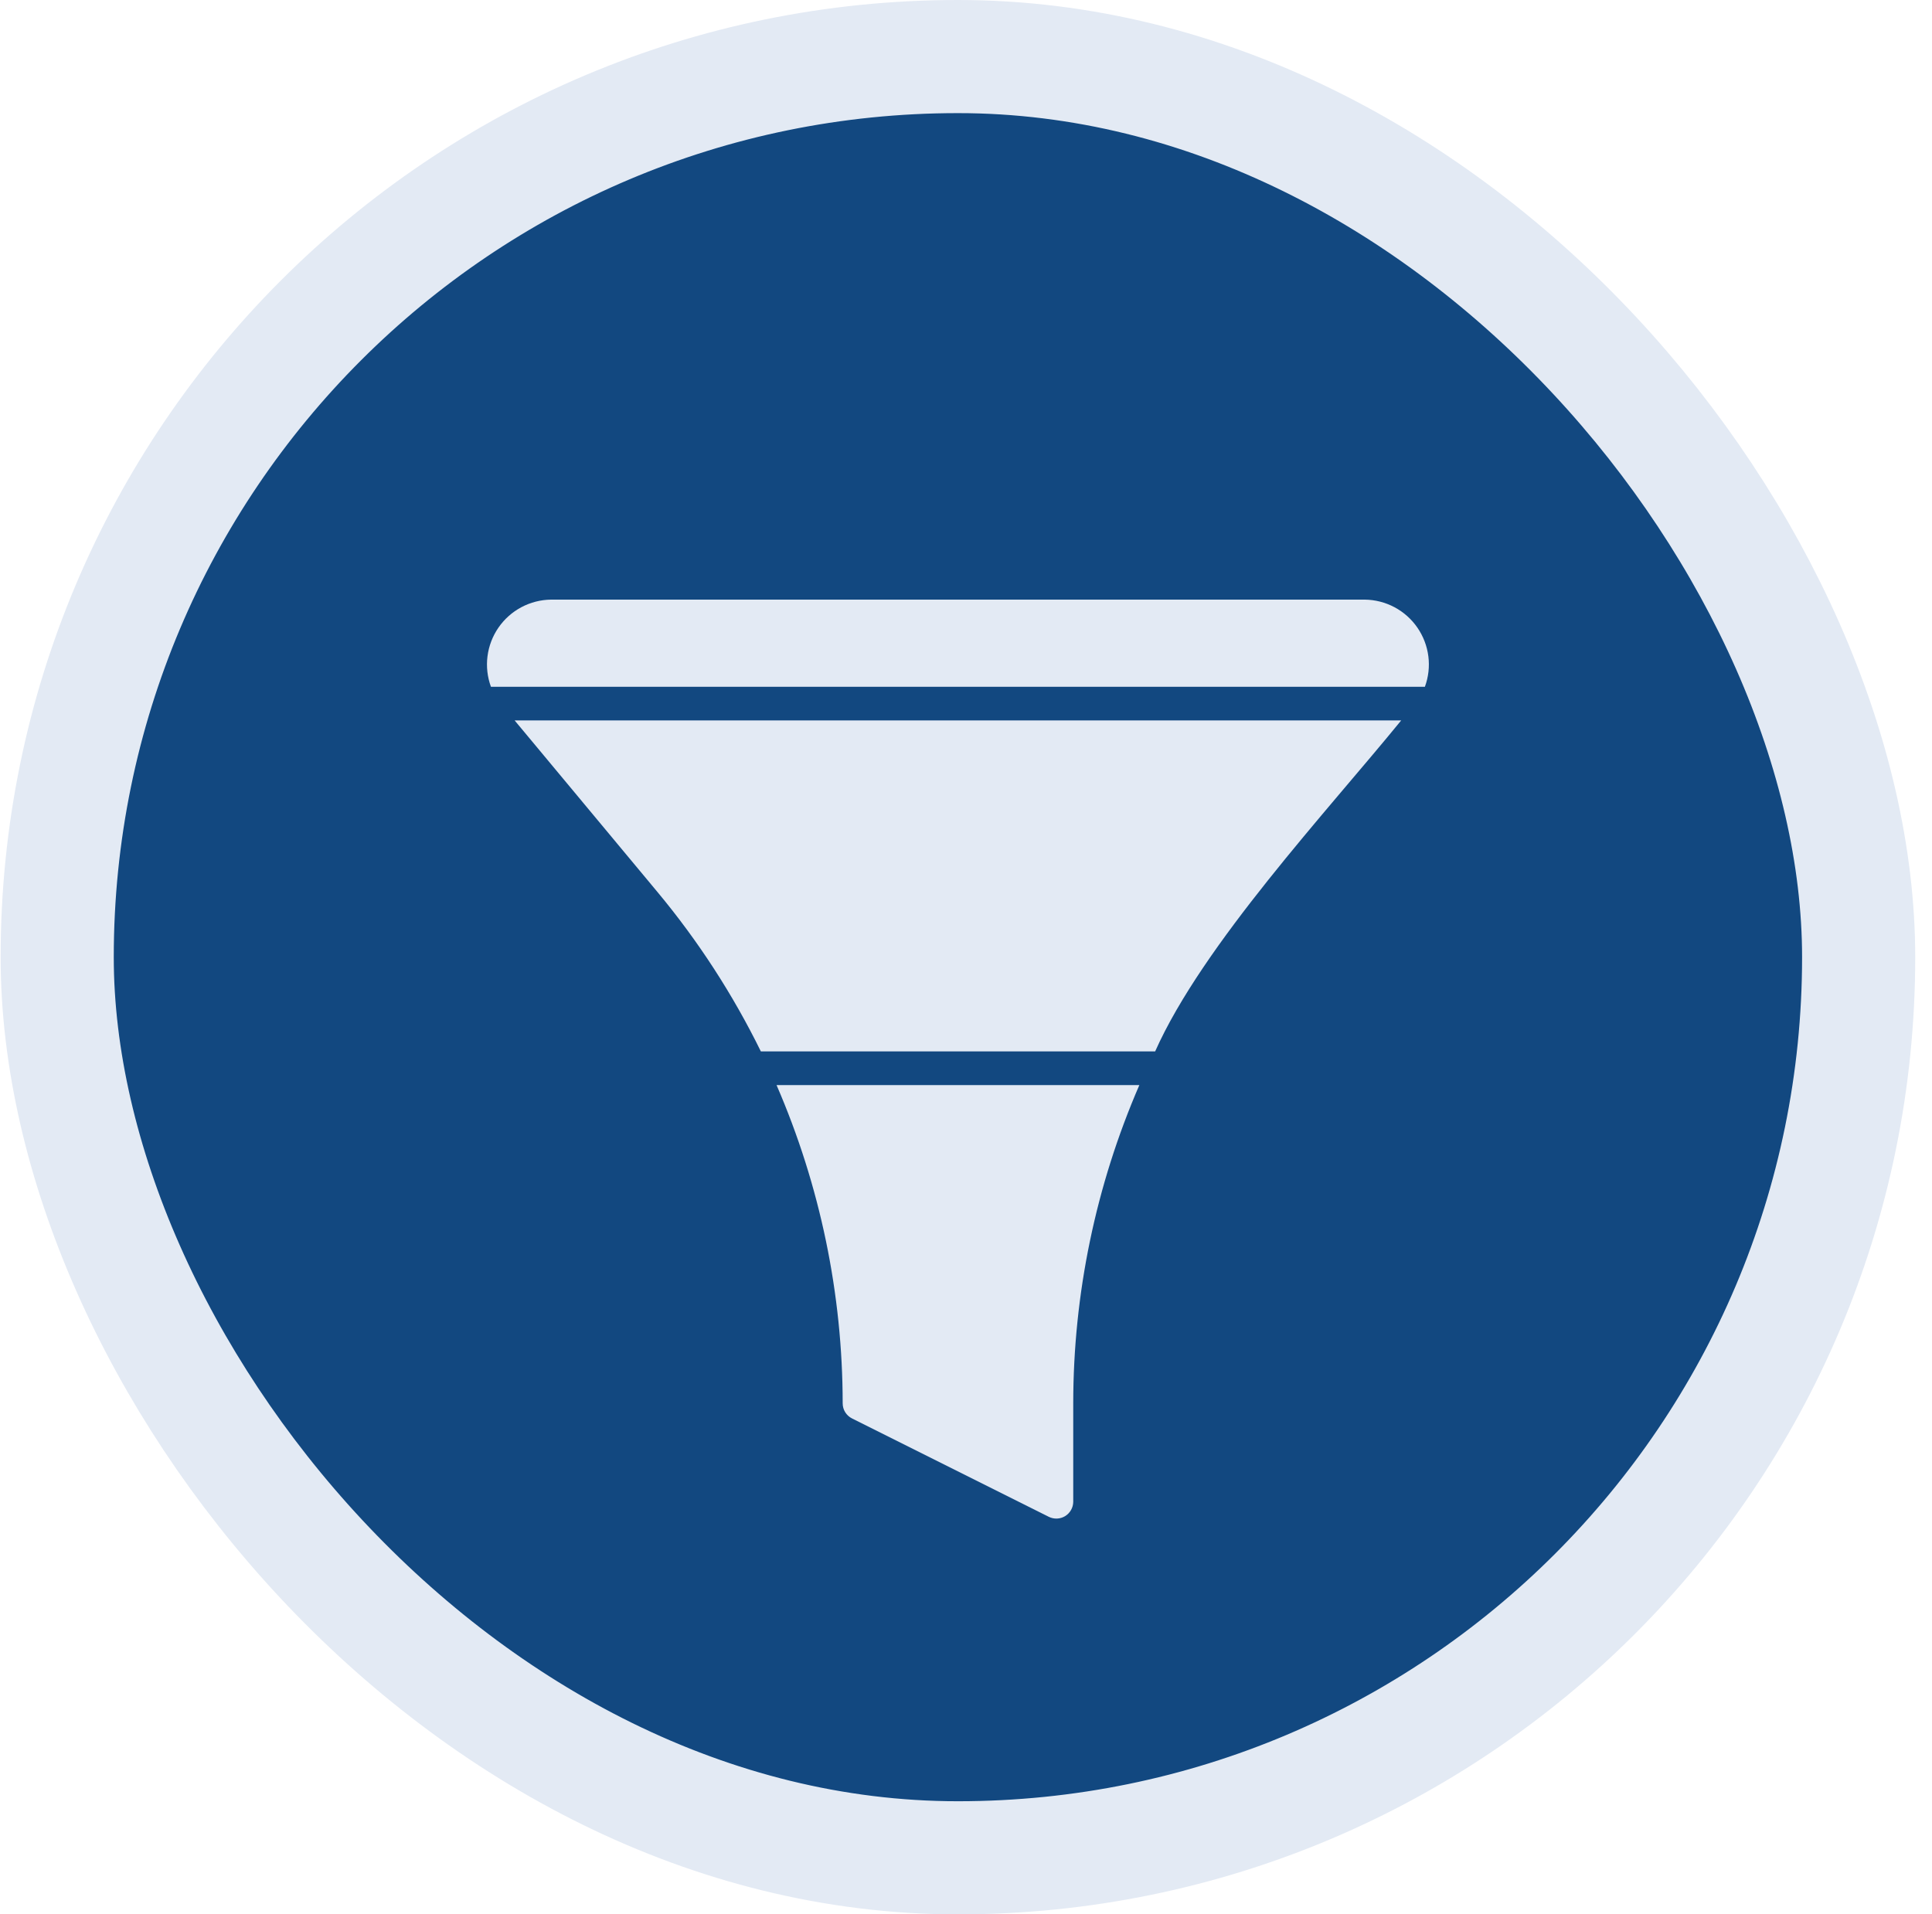 <svg width="111" height="110" viewBox="0 0 111 110" fill="none" xmlns="http://www.w3.org/2000/svg">
<rect x="3.286" y="3.25" width="103.5" height="103.5" rx="51.75" fill="#124880"/>
<rect x="3.286" y="3.25" width="103.5" height="103.5" rx="51.75" stroke="#E3EAF4" stroke-width="6.5"/>
<path d="M48.415 80.64C48.415 80.819 48.465 80.994 48.559 81.146C48.653 81.297 48.787 81.42 48.947 81.501L60.259 87.157C60.406 87.23 60.569 87.264 60.734 87.257C60.898 87.249 61.058 87.201 61.198 87.115C61.338 87.028 61.454 86.908 61.535 86.765C61.616 86.622 61.659 86.461 61.661 86.296V80.64C61.664 74.347 62.957 68.121 65.46 62.348H44.615C47.118 68.121 48.411 74.347 48.415 80.64Z" fill="#E3EAF4"/>
<path d="M37.768 51.248C40.107 54.057 42.103 57.134 43.714 60.414H66.367C69.094 54.288 76.242 46.625 80.502 41.397H29.569L37.768 51.248Z" fill="#E3EAF4"/>
<path d="M78.414 34.454H31.658C31.062 34.462 30.477 34.612 29.951 34.892C29.425 35.172 28.975 35.575 28.637 36.065C28.299 36.556 28.083 37.12 28.008 37.711C27.933 38.303 28.001 38.903 28.206 39.462H81.865C82.071 38.903 82.139 38.303 82.064 37.711C81.989 37.12 81.773 36.556 81.435 36.065C81.097 35.575 80.646 35.172 80.121 34.892C79.595 34.612 79.01 34.462 78.414 34.454Z" fill="#E3EAF4"/>
</svg>
